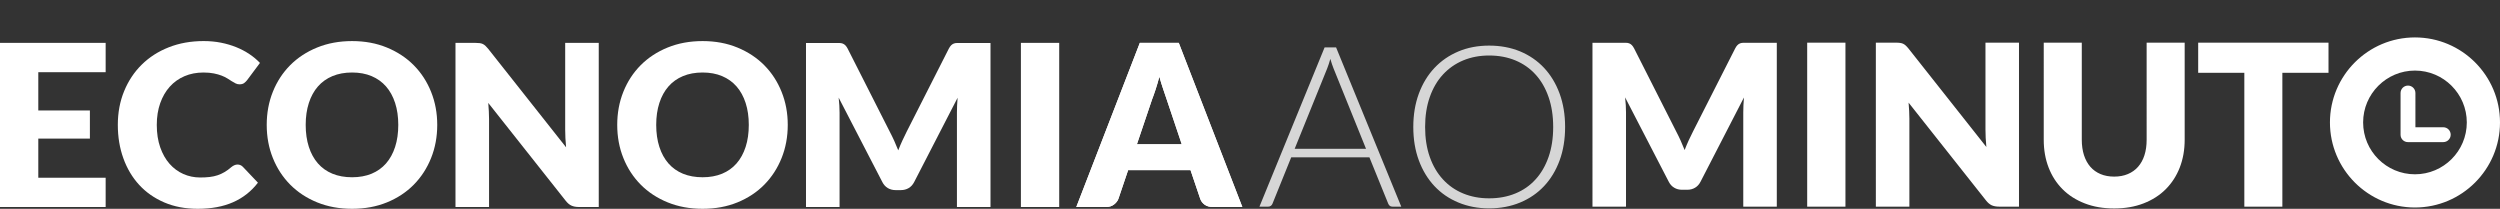 <?xml version="1.0" encoding="utf-8"?>
<!-- Generator: Adobe Illustrator 16.0.0, SVG Export Plug-In . SVG Version: 6.00 Build 0)  -->
<!DOCTYPE svg PUBLIC "-//W3C//DTD SVG 1.1//EN" "http://www.w3.org/Graphics/SVG/1.1/DTD/svg11.dtd">
<svg version="1.1" id="Layer_1" xmlns="http://www.w3.org/2000/svg" xmlns:xlink="http://www.w3.org/1999/xlink" x="0px" y="0px"
	 width="263.41px" height="22px" viewBox="0 0 263.41 22" enable-background="new 0 0 263.41 22" xml:space="preserve">
<rect x="0" y="0" width="263.41" height="22" fill="#333333" stroke="none"/>
<g>
	<path opacity="0.8" fill="#FFFFFF" d="M147.642,21.772h-0.938c-0.11,0-0.201-0.028-0.273-0.088
		c-0.069-0.059-0.125-0.137-0.165-0.232l-1.979-4.873h-8.241l-1.969,4.873c-0.031,0.088-0.088,0.162-0.165,0.227
		c-0.08,0.063-0.176,0.094-0.287,0.094H132.7l6.865-16.778h1.21L147.642,21.772z M136.412,15.676h7.518L140.504,7.2
		c-0.056-0.135-0.112-0.287-0.168-0.457c-0.055-0.171-0.109-0.351-0.167-0.539c-0.054,0.188-0.109,0.368-0.163,0.539
		c-0.056,0.17-0.112,0.325-0.167,0.467L136.412,15.676z M164.906,13.379c0,1.296-0.193,2.474-0.58,3.525
		c-0.389,1.057-0.934,1.957-1.637,2.706c-0.703,0.748-1.548,1.324-2.525,1.729c-0.981,0.407-2.069,0.614-3.263,0.614
		c-1.177,0-2.257-0.207-3.236-0.614c-0.98-0.404-1.822-0.98-2.525-1.729c-0.703-0.749-1.252-1.649-1.644-2.706
		c-0.391-1.052-0.586-2.229-0.586-3.525c0-1.29,0.195-2.459,0.586-3.518c0.392-1.056,0.94-1.957,1.644-2.703
		c0.703-0.749,1.545-1.326,2.525-1.739c0.979-0.411,2.06-0.614,3.236-0.614c1.193,0,2.281,0.204,3.263,0.609
		c0.978,0.408,1.822,0.988,2.525,1.737c0.703,0.753,1.248,1.654,1.637,2.71C164.713,10.92,164.906,12.089,164.906,13.379z
		 M163.65,13.379c0-1.172-0.163-2.222-0.487-3.153c-0.324-0.935-0.78-1.725-1.371-2.372c-0.587-0.648-1.298-1.146-2.128-1.49
		c-0.829-0.343-1.751-0.516-2.763-0.516c-0.995,0-1.905,0.173-2.733,0.516c-0.825,0.344-1.535,0.842-2.134,1.49
		c-0.597,0.647-1.059,1.438-1.387,2.372c-0.328,0.931-0.492,1.981-0.492,3.153c0,1.177,0.164,2.229,0.492,3.159
		s0.79,1.717,1.387,2.364c0.599,0.65,1.309,1.144,2.134,1.483c0.828,0.341,1.738,0.512,2.733,0.512c1.012,0,1.934-0.171,2.763-0.512
		c0.83-0.34,1.541-0.833,2.128-1.483c0.591-0.647,1.047-1.435,1.371-2.364S163.65,14.556,163.65,13.379z"/>
	<path fill="#FFFFFF" d="M177.079,14.812c0.145,0.324,0.286,0.658,0.421,0.999c0.133-0.352,0.276-0.687,0.426-1.017
		c0.149-0.328,0.305-0.648,0.464-0.955l4.435-8.737c0.079-0.153,0.159-0.268,0.242-0.351s0.176-0.145,0.279-0.184
		c0.102-0.04,0.218-0.058,0.35-0.058c0.131,0,0.282,0,0.457,0h3.058v17.264h-3.533v-9.937c0-0.48,0.025-1.004,0.071-1.565
		l-4.578,8.882c-0.142,0.278-0.333,0.485-0.574,0.627c-0.241,0.145-0.515,0.214-0.824,0.214h-0.545
		c-0.308,0-0.583-0.069-0.823-0.214c-0.243-0.142-0.435-0.349-0.576-0.627l-4.602-8.895c0.032,0.279,0.055,0.552,0.072,0.824
		c0.016,0.273,0.023,0.523,0.023,0.753v9.937h-3.533V4.509h3.06c0.173,0,0.327,0,0.456,0c0.13,0,0.246,0.018,0.349,0.058
		c0.103,0.04,0.196,0.101,0.279,0.184c0.084,0.083,0.164,0.198,0.244,0.351l4.445,8.773
		C176.78,14.177,176.933,14.486,177.079,14.812z M194.444,21.772h-4.032V4.495l4.032,0V21.772z M200.197,4.521
		c0.118,0.015,0.224,0.043,0.319,0.087c0.094,0.044,0.186,0.104,0.273,0.184c0.085,0.078,0.187,0.186,0.296,0.32l8.206,10.375
		c-0.034-0.33-0.057-0.652-0.072-0.965s-0.022-0.606-0.022-0.883V4.495h3.532v17.278h-2.085c-0.31,0-0.57-0.047-0.783-0.139
		c-0.213-0.1-0.421-0.271-0.617-0.525l-8.147-10.293c0.023,0.3,0.044,0.597,0.06,0.886c0.016,0.287,0.023,0.558,0.023,0.811v9.261
		h-3.533V4.495h2.11C199.931,4.495,200.078,4.503,200.197,4.521z M222.762,18.608c0.538,0,1.02-0.09,1.44-0.269
		c0.424-0.179,0.781-0.431,1.074-0.765c0.292-0.332,0.516-0.734,0.67-1.215c0.155-0.478,0.232-1.022,0.232-1.632V4.495h4.008v10.234
		c0,1.062-0.173,2.034-0.516,2.919c-0.344,0.883-0.838,1.646-1.477,2.287c-0.642,0.643-1.42,1.139-2.336,1.494
		c-0.918,0.357-1.948,0.535-3.097,0.535c-1.152,0-2.188-0.178-3.105-0.535c-0.918-0.355-1.698-0.852-2.335-1.494
		c-0.643-0.641-1.131-1.404-1.472-2.287c-0.341-0.885-0.511-1.857-0.511-2.919V4.495h4.008v10.224c0,0.608,0.078,1.151,0.232,1.631
		c0.155,0.478,0.377,0.886,0.669,1.222c0.294,0.336,0.65,0.59,1.073,0.769S222.225,18.608,222.762,18.608z M245.341,4.495v3.178
		h-4.862v14.1h-4.007v-14.1h-4.862V4.495H245.341z M254.449,3.943c-4.939,0-8.957,4.019-8.957,8.958
		c0,4.941,4.018,8.962,8.957,8.962c4.943,0,8.961-4.021,8.961-8.962C263.41,7.961,259.393,3.943,254.449,3.943z M254.449,18.364
		c-3.012,0-5.461-2.449-5.461-5.464c0-3.011,2.449-5.464,5.461-5.464c3.014,0,5.463,2.454,5.463,5.464
		C259.912,15.915,257.463,18.364,254.449,18.364z M257.434,13.408h-2.936V9.802c0-0.437-0.35-0.785-0.783-0.785
		s-0.783,0.348-0.783,0.785v4.4c0,0.426,0.346,0.771,0.771,0.771h3.73c0.432,0,0.781-0.35,0.781-0.781
		C258.215,13.758,257.865,13.408,257.434,13.408z"/>
	<path fill="#FFFFFF" d="M130.898,21.81h-3.109c-0.349,0-0.635-0.08-0.86-0.242s-0.382-0.37-0.469-0.623l-1.021-3.016h-6.575
		l-1.021,3.016c-0.079,0.221-0.233,0.421-0.463,0.599c-0.229,0.179-0.51,0.267-0.842,0.267h-3.134l6.693-17.291h4.106L130.898,21.81
		z M119.79,15.2h4.724l-1.591-4.735c-0.103-0.301-0.224-0.655-0.361-1.062c-0.139-0.407-0.275-0.848-0.409-1.323
		c-0.127,0.483-0.258,0.93-0.392,1.341c-0.135,0.412-0.262,0.768-0.38,1.068L119.79,15.2z"/>
	<g>
		<path fill="#FFFFFF" d="M11.132,4.519v3.085H4.035v4.035h5.436v2.967H4.035v4.118h7.097v3.085H0V4.519H11.132z"/>
		<path fill="#FFFFFF" d="M25.028,17.336c0.096,0,0.19,0.019,0.285,0.054s0.186,0.097,0.273,0.184l1.59,1.674
			c-0.696,0.91-1.568,1.596-2.617,2.059C23.512,21.769,22.271,22,20.84,22c-1.313,0-2.49-0.224-3.531-0.671
			c-1.04-0.447-1.922-1.063-2.646-1.852c-0.724-0.787-1.279-1.721-1.667-2.801s-0.582-2.252-0.582-3.519
			c0-1.289,0.222-2.474,0.665-3.554c0.443-1.08,1.062-2.012,1.857-2.795s1.746-1.393,2.854-1.828
			c1.107-0.435,2.329-0.653,3.667-0.653c0.648,0,1.26,0.058,1.833,0.172s1.109,0.273,1.608,0.475
			c0.498,0.202,0.957,0.443,1.376,0.724c0.42,0.281,0.791,0.592,1.116,0.932l-1.354,1.816c-0.087,0.111-0.189,0.212-0.309,0.303
			c-0.118,0.091-0.284,0.136-0.498,0.136c-0.143,0-0.277-0.031-0.403-0.095C24.7,8.728,24.565,8.651,24.424,8.56
			c-0.143-0.091-0.299-0.19-0.469-0.297c-0.171-0.107-0.372-0.206-0.605-0.296c-0.233-0.091-0.507-0.168-0.819-0.231
			c-0.312-0.063-0.678-0.095-1.098-0.095c-0.728,0-1.393,0.129-1.993,0.386c-0.602,0.257-1.118,0.625-1.549,1.104
			c-0.432,0.479-0.768,1.059-1.009,1.739c-0.241,0.681-0.362,1.444-0.362,2.29c0,0.887,0.121,1.674,0.362,2.362
			c0.241,0.688,0.569,1.268,0.984,1.738c0.416,0.471,0.9,0.829,1.454,1.074s1.147,0.367,1.78,0.367c0.364,0,0.696-0.018,0.997-0.053
			s0.579-0.097,0.837-0.184c0.257-0.088,0.502-0.2,0.735-0.339c0.233-0.138,0.469-0.31,0.706-0.517
			c0.095-0.078,0.197-0.144,0.309-0.195C24.795,17.362,24.91,17.336,25.028,17.336z"/>
		<path fill="#FFFFFF" d="M46.069,13.158c0,1.251-0.215,2.413-0.646,3.489s-1.038,2.012-1.821,2.807s-1.727,1.418-2.831,1.869
			C39.667,21.774,38.442,22,37.098,22s-2.571-0.226-3.679-0.677s-2.055-1.074-2.843-1.869c-0.787-0.795-1.396-1.73-1.827-2.807
			c-0.432-1.076-0.646-2.238-0.646-3.489c0-1.25,0.215-2.413,0.646-3.489c0.431-1.076,1.04-2.009,1.827-2.801
			c0.788-0.791,1.735-1.412,2.843-1.863c1.107-0.451,2.334-0.677,3.679-0.677s2.569,0.228,3.673,0.683
			c1.104,0.455,2.048,1.078,2.831,1.869s1.39,1.725,1.821,2.801C45.854,10.757,46.069,11.916,46.069,13.158z M41.964,13.158
			c0-0.854-0.111-1.623-0.333-2.308s-0.54-1.264-0.955-1.739s-0.924-0.838-1.524-1.092c-0.602-0.253-1.286-0.38-2.054-0.38
			c-0.775,0-1.466,0.127-2.07,0.38c-0.605,0.253-1.116,0.617-1.531,1.092s-0.734,1.054-0.955,1.739
			c-0.222,0.685-0.333,1.454-0.333,2.308c0,0.862,0.111,1.636,0.333,2.32c0.221,0.685,0.54,1.265,0.955,1.739
			s0.926,0.836,1.531,1.086c0.604,0.248,1.295,0.373,2.07,0.373c0.768,0,1.452-0.125,2.054-0.373
			c0.601-0.25,1.109-0.611,1.524-1.086s0.733-1.055,0.955-1.739S41.964,14.021,41.964,13.158z"/>
		<path fill="#FFFFFF" d="M50.543,4.543c0.119,0.016,0.226,0.045,0.32,0.089s0.186,0.105,0.273,0.184
			c0.087,0.079,0.186,0.186,0.296,0.32l8.213,10.384c-0.032-0.332-0.056-0.654-0.071-0.967s-0.023-0.607-0.023-0.885v-9.15h3.536
			V21.81h-2.089c-0.309,0-0.569-0.047-0.783-0.143c-0.214-0.094-0.419-0.268-0.617-0.521l-8.152-10.301
			c0.023,0.301,0.043,0.596,0.059,0.884c0.017,0.289,0.024,0.561,0.024,0.812v9.269h-3.537V4.519h2.112
			C50.278,4.519,50.425,4.527,50.543,4.543z"/>
		<path fill="#FFFFFF" d="M83.001,13.158c0,1.251-0.215,2.413-0.646,3.489s-1.038,2.012-1.821,2.807s-1.727,1.418-2.831,1.869
			C76.599,21.774,75.374,22,74.029,22s-2.571-0.226-3.679-0.677s-2.055-1.074-2.843-1.869c-0.787-0.795-1.396-1.73-1.827-2.807
			c-0.432-1.076-0.646-2.238-0.646-3.489c0-1.25,0.215-2.413,0.646-3.489c0.431-1.076,1.04-2.009,1.827-2.801
			c0.788-0.791,1.735-1.412,2.843-1.863c1.107-0.451,2.334-0.677,3.679-0.677s2.569,0.228,3.673,0.683
			c1.104,0.455,2.048,1.078,2.831,1.869s1.39,1.725,1.821,2.801C82.786,10.757,83.001,11.916,83.001,13.158z M78.896,13.158
			c0-0.854-0.111-1.623-0.333-2.308s-0.54-1.264-0.955-1.739s-0.924-0.838-1.524-1.092c-0.602-0.253-1.286-0.38-2.054-0.38
			c-0.775,0-1.466,0.127-2.07,0.38c-0.605,0.253-1.116,0.617-1.531,1.092s-0.734,1.054-0.955,1.739
			c-0.222,0.685-0.333,1.454-0.333,2.308c0,0.862,0.111,1.636,0.333,2.32c0.221,0.685,0.54,1.265,0.955,1.739
			s0.926,0.836,1.531,1.086c0.604,0.248,1.295,0.373,2.07,0.373c0.768,0,1.452-0.125,2.054-0.373
			c0.601-0.25,1.109-0.611,1.524-1.086s0.733-1.055,0.955-1.739S78.896,14.021,78.896,13.158z"/>
		<path fill="#FFFFFF" d="M94.222,14.843c0.146,0.324,0.286,0.657,0.421,0.998c0.135-0.349,0.277-0.688,0.428-1.016
			c0.149-0.329,0.304-0.647,0.462-0.957l4.438-8.743c0.079-0.15,0.161-0.268,0.244-0.351s0.176-0.144,0.278-0.184
			c0.103-0.04,0.22-0.06,0.351-0.06c0.13,0,0.282,0,0.457,0h3.062V21.81h-3.537v-9.944c0-0.482,0.024-1.005,0.071-1.567l-4.58,8.889
			c-0.143,0.276-0.335,0.486-0.576,0.629c-0.241,0.142-0.516,0.214-0.824,0.214H94.37c-0.309,0-0.584-0.072-0.825-0.214
			c-0.241-0.143-0.434-0.353-0.575-0.629l-4.605-8.901c0.032,0.277,0.056,0.552,0.071,0.825c0.017,0.273,0.024,0.524,0.024,0.754
			v9.944h-3.537V4.531h3.062c0.174,0,0.326,0,0.456,0c0.131,0,0.248,0.02,0.351,0.06c0.103,0.04,0.195,0.101,0.279,0.184
			c0.083,0.083,0.164,0.2,0.243,0.351l4.45,8.779C93.923,14.206,94.075,14.519,94.222,14.843z"/>
		<path fill="#FFFFFF" d="M111.602,21.81h-4.035V4.519h4.035V21.81z"/>
		<path fill="#FFFFFF" d="M130.898,21.81h-3.109c-0.349,0-0.635-0.08-0.86-0.242s-0.382-0.37-0.469-0.623l-1.021-3.016h-6.575
			l-1.021,3.016c-0.079,0.221-0.233,0.421-0.463,0.599c-0.229,0.179-0.51,0.267-0.842,0.267h-3.134l6.693-17.291h4.106
			L130.898,21.81z M119.79,15.2h4.724l-1.591-4.735c-0.103-0.301-0.224-0.655-0.361-1.062c-0.139-0.407-0.275-0.848-0.409-1.323
			c-0.127,0.483-0.258,0.93-0.392,1.341c-0.135,0.412-0.262,0.768-0.38,1.068L119.79,15.2z"/>
	</g>
</g>
</svg>
